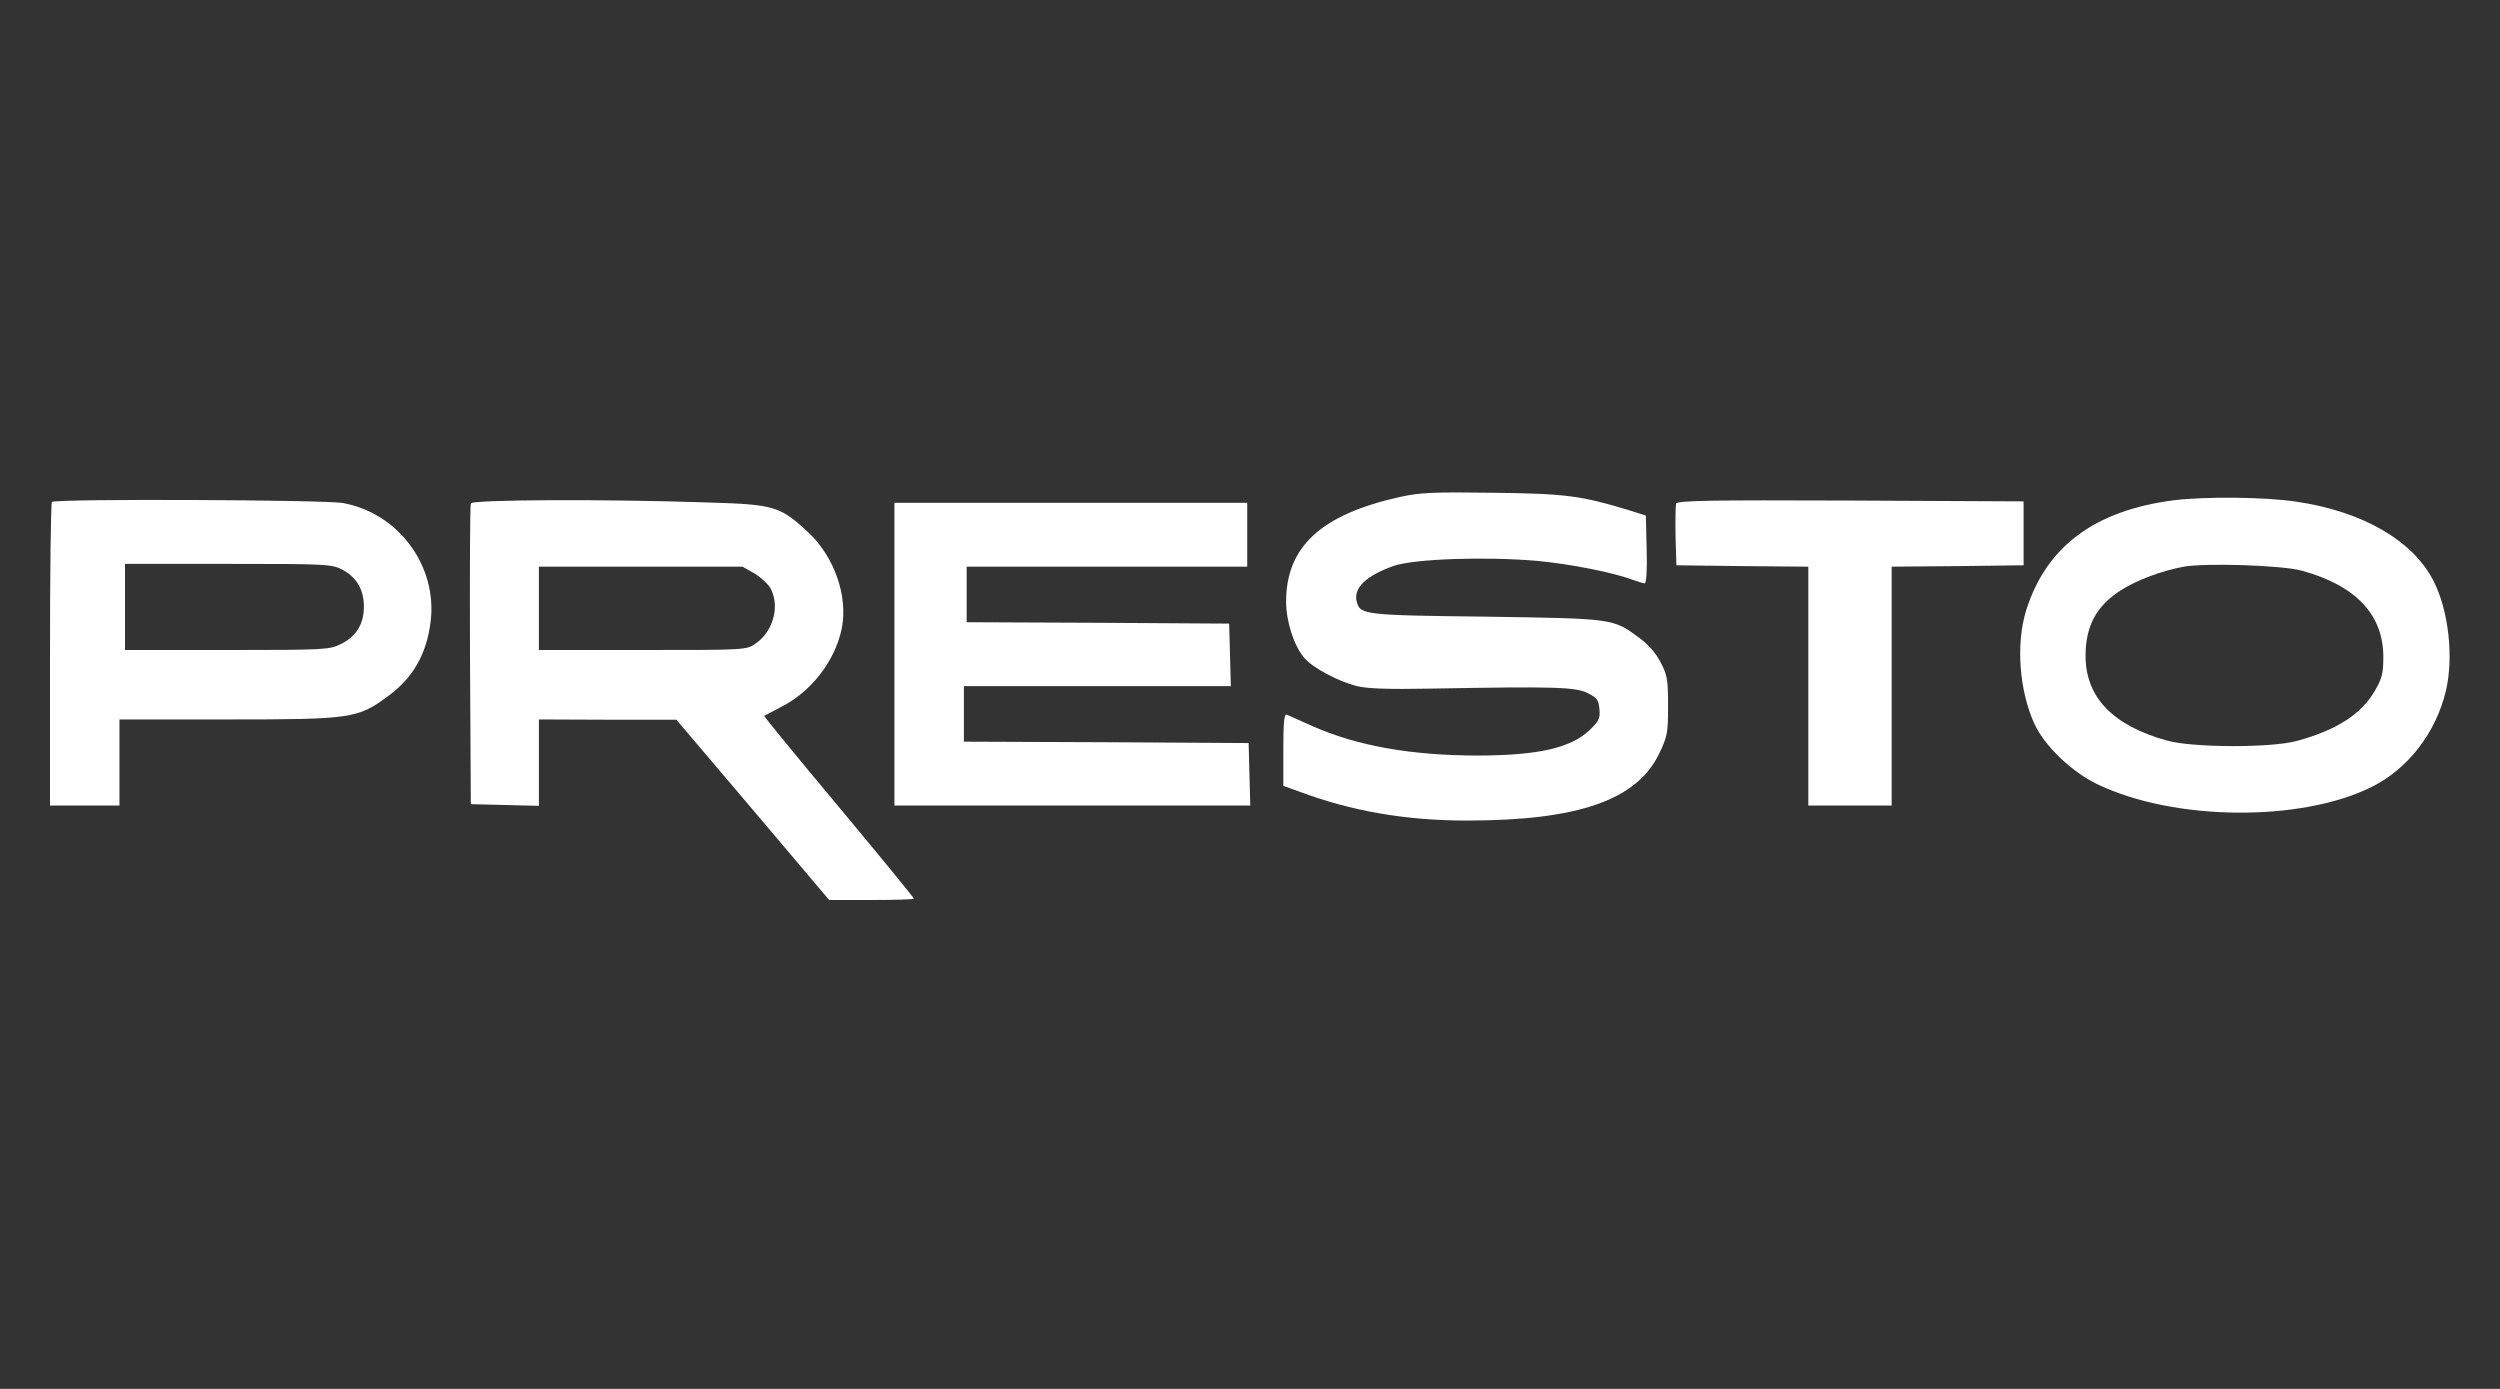 <?xml version="1.0" standalone="no"?>
<!DOCTYPE svg PUBLIC "-//W3C//DTD SVG 20010904//EN"
 "http://www.w3.org/TR/2001/REC-SVG-20010904/DTD/svg10.dtd">
<svg version="1.0" xmlns="http://www.w3.org/2000/svg"
 width="900pt" height="500pt" viewBox="0 0 900 500"
 preserveAspectRatio="xMidYMid meet">

<rect x="0" y="0" width="900" height="500" fill="#333333" stroke="none"/>

<g transform="translate(0,500) scale(0.1,-0.1)"
fill="#fff" stroke="none">
<path d="M5040 3211 c-284 -63 -410 -179 -410 -377 0 -71 28 -158 65 -202 29
-35 122 -85 190 -102 36 -9 112 -12 265 -9 445 8 521 6 565 -16 35 -17 40 -25
43 -58 3 -34 -2 -43 -35 -75 -68 -65 -185 -91 -399 -92 -241 0 -436 34 -597
105 -45 20 -88 39 -94 42 -10 4 -13 -25 -13 -125 l0 -131 58 -21 c187 -70 382
-104 602 -104 403 0 614 74 694 243 29 61 31 74 31 171 0 95 -3 110 -27 156
-17 33 -45 65 -77 88 -95 70 -91 69 -551 76 -443 5 -454 7 -466 55 -12 49 35
93 134 128 74 25 325 34 514 18 120 -11 277 -42 351 -70 16 -6 33 -11 38 -11
6 0 9 48 7 122 l-3 122 -60 19 c-174 53 -230 60 -490 63 -216 3 -262 1 -335
-15z"/>
<path d="M7825 3199 c-285 -37 -459 -167 -531 -397 -37 -120 -25 -288 30 -408
37 -80 133 -172 226 -217 276 -133 733 -137 988 -10 131 65 231 195 267 345
29 122 10 290 -44 396 -74 146 -256 251 -494 286 -113 17 -327 19 -442 5z
m460 -253 c195 -53 295 -158 295 -311 0 -59 -5 -78 -30 -121 -48 -84 -137
-142 -280 -181 -92 -26 -377 -25 -469 1 -195 54 -293 156 -293 305 0 107 39
180 127 236 58 37 146 70 227 85 81 14 352 5 423 -14z"/>
<path d="M187 3193 c-4 -3 -7 -251 -7 -550 l0 -543 125 0 125 0 0 155 0 155
389 0 c446 0 469 3 578 84 90 66 138 150 153 266 26 201 -114 392 -315 429
-64 12 -1037 16 -1048 4z m1044 -243 c52 -27 79 -72 79 -134 0 -63 -28 -108
-84 -135 -40 -20 -59 -21 -409 -21 l-367 0 0 155 0 155 370 0 c354 0 373 -1
411 -20z"/>
<path d="M1695 3188 c-3 -7 -4 -254 -3 -548 l3 -535 123 -3 122 -3 0 156 0
155 248 -1 247 0 275 -324 275 -325 153 0 c83 0 152 2 152 5 0 3 -122 152
-271 331 -149 178 -270 326 -268 327 2 1 30 15 61 32 109 55 194 166 218 281
24 116 -26 260 -121 348 -101 94 -122 100 -359 107 -382 13 -850 10 -855 -3z
m1022 -253 c23 -14 50 -39 58 -55 33 -64 8 -154 -55 -197 -33 -23 -36 -23
-406 -23 l-374 0 0 150 0 150 367 0 366 0 44 -25z"/>
<path d="M6034 3187 c-2 -7 -3 -60 -2 -118 l3 -104 238 -3 237 -2 0 -430 0
-430 150 0 150 0 0 430 0 430 238 2 237 3 0 115 0 115 -623 3 c-509 2 -623 0
-628 -11z"/>
<path d="M3220 2645 l0 -545 640 0 641 0 -3 113 -3 112 -512 3 -513 2 0 100 0
100 480 0 481 0 -3 113 -3 112 -472 3 -473 2 0 100 0 100 505 0 505 0 0 115 0
115 -635 0 -635 0 0 -545z"/>
</g>
</svg>
